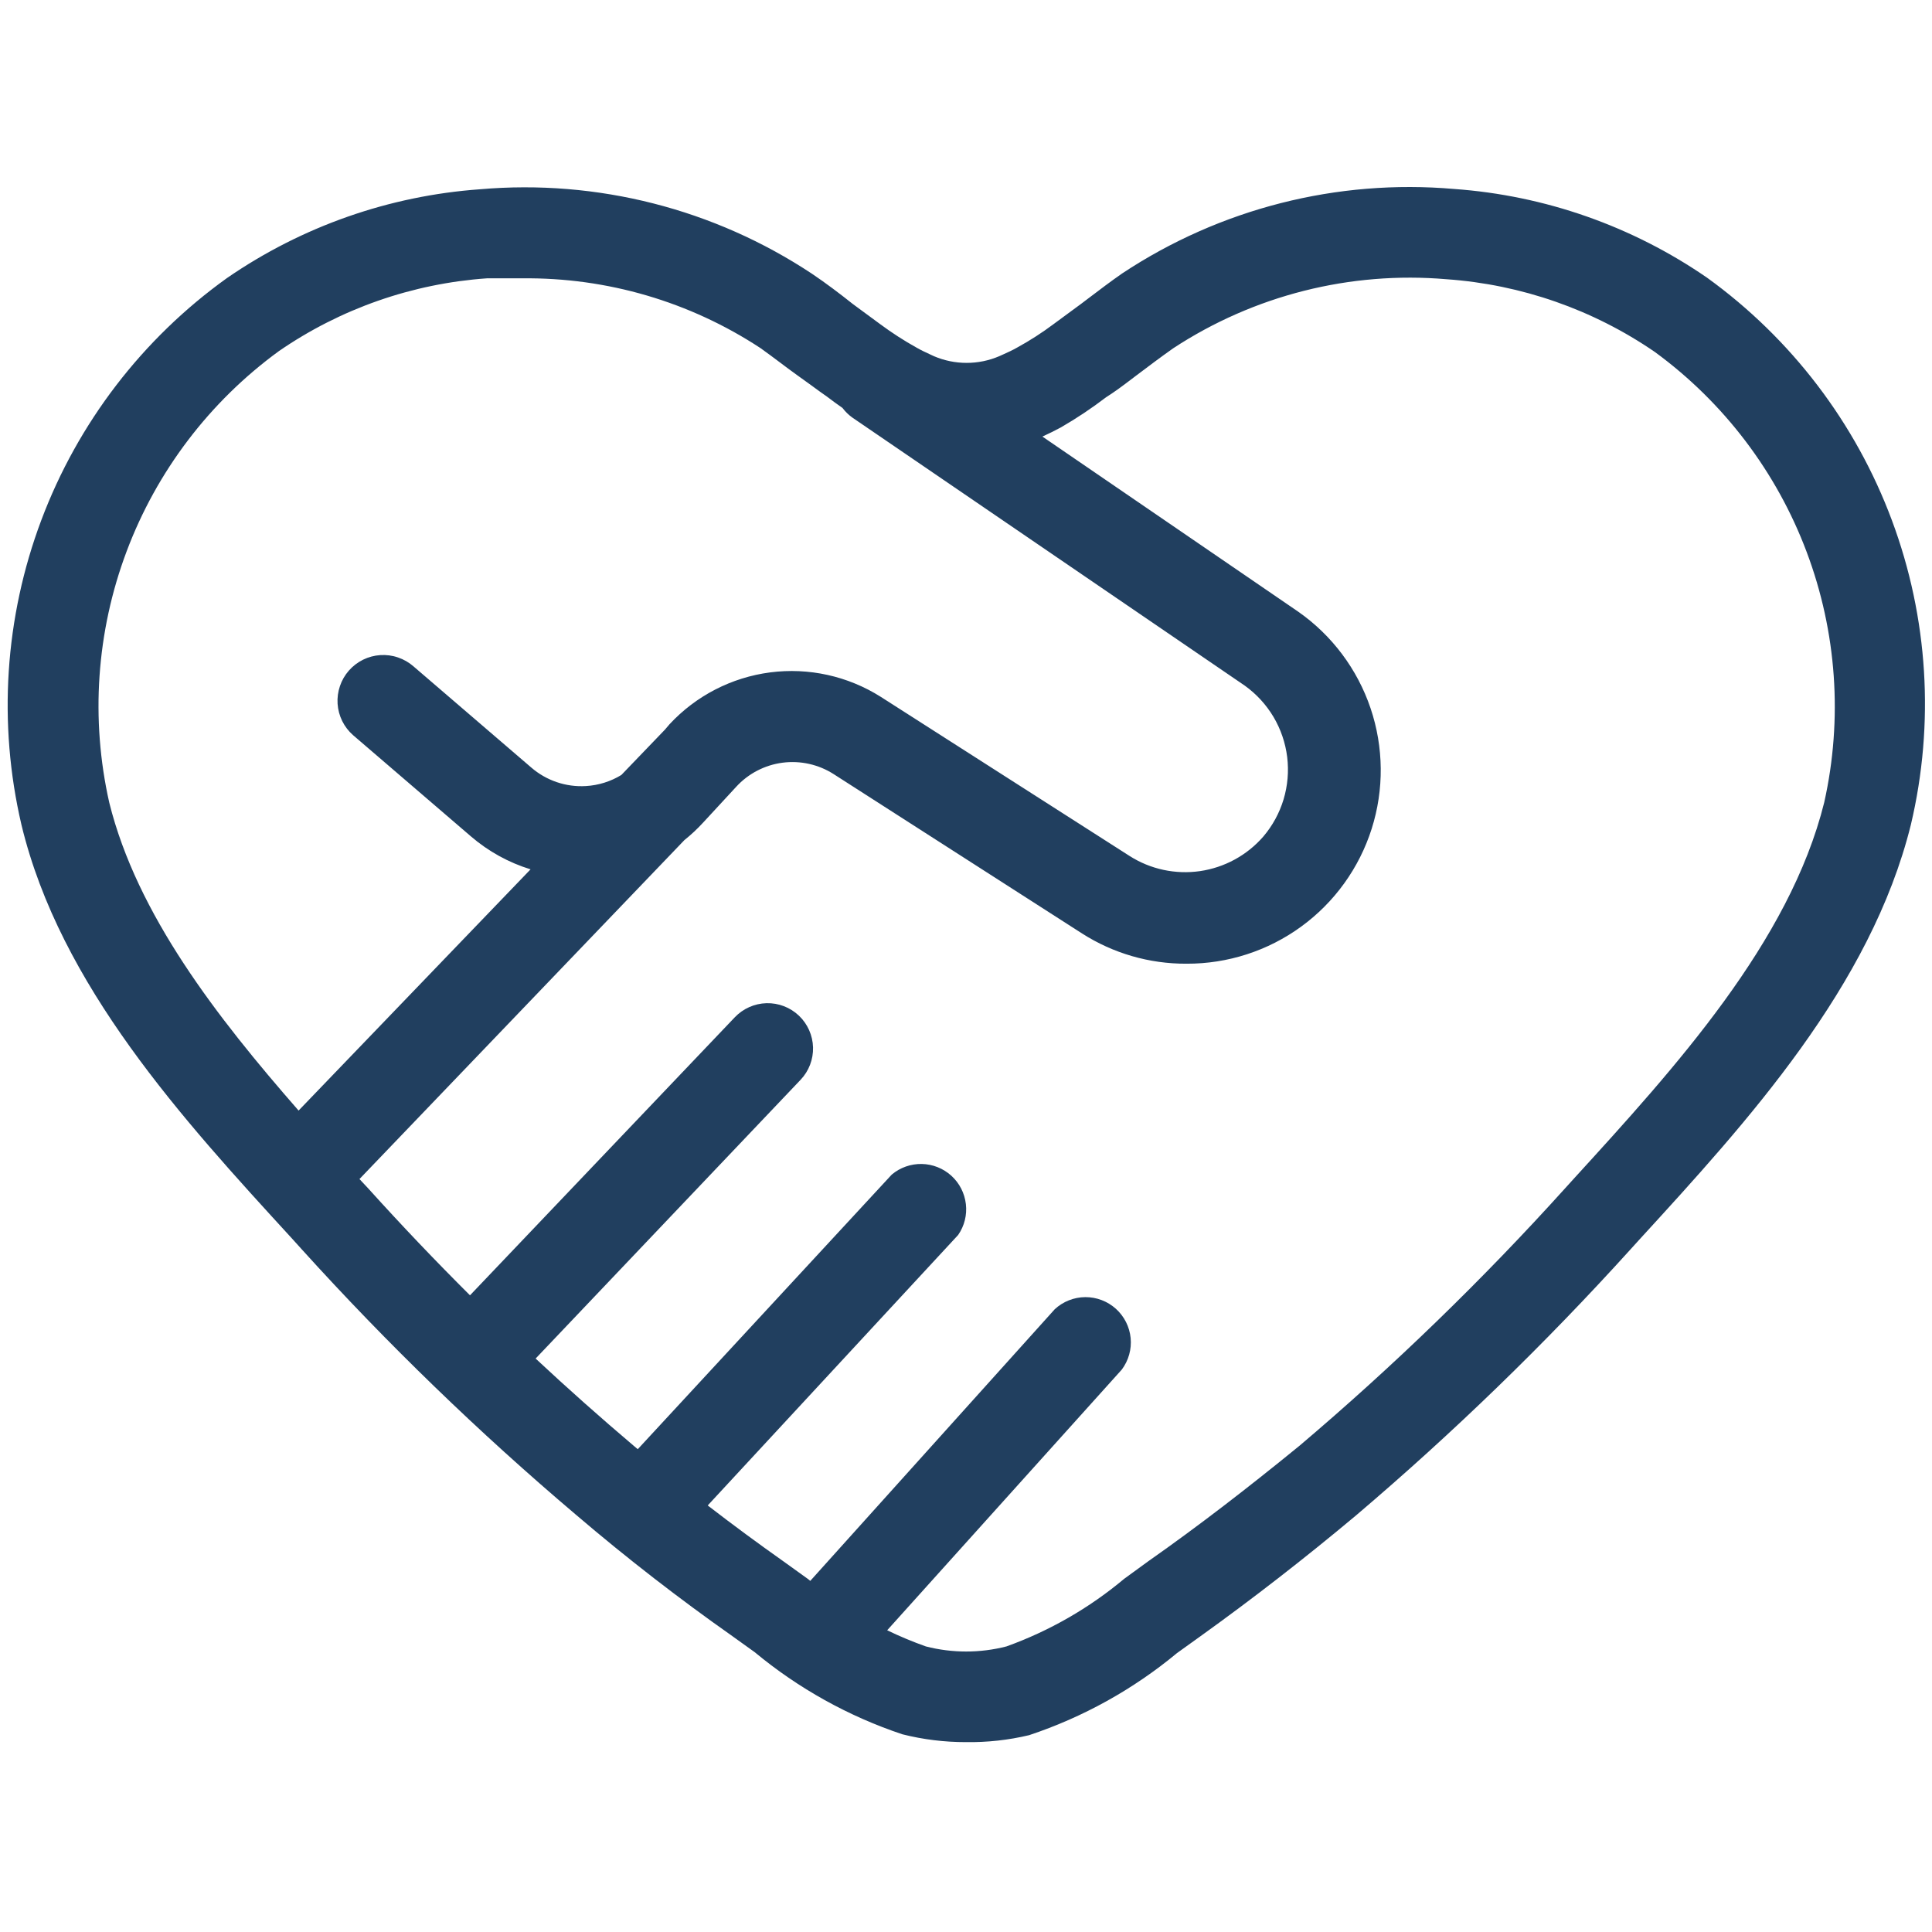 <svg width="64" height="64" viewBox="0 0 64 64" fill="none" xmlns="http://www.w3.org/2000/svg">
<g id="Senior Care">
<path id="Shapes" fill-rule="evenodd" clip-rule="evenodd" d="M29.89 57.45C30.58 57.624 31.289 57.711 32 57.71C32.704 57.72 33.406 57.643 34.09 57.48C35.878 56.885 37.54 55.963 38.99 54.76L39.77 54.2C41.47 52.98 43.2 51.64 44.92 50.2C48.139 47.465 51.176 44.522 54.01 41.39L54.3 41.07C57.9 37.14 61.97 32.68 63.3 27.32C64.092 23.971 63.874 20.462 62.672 17.237C61.471 14.012 59.34 11.215 56.55 9.2C54.069 7.49 51.176 6.475 48.17 6.26C44.292 5.923 40.415 6.91 37.17 9.06C36.792 9.323 36.427 9.6 36.059 9.879L36.059 9.879C35.98 9.939 35.9 10 35.82 10.06L34.91 10.73C34.526 11.018 34.122 11.279 33.7 11.51C33.544 11.6 33.388 11.67 33.216 11.748L33.216 11.748L33.216 11.748L33.215 11.748L33.215 11.748C33.178 11.765 33.14 11.782 33.1 11.8C32.759 11.946 32.392 12.021 32.02 12.021C31.649 12.021 31.282 11.946 30.94 11.8C30.893 11.777 30.845 11.756 30.798 11.734C30.655 11.668 30.513 11.602 30.37 11.52C29.95 11.287 29.546 11.026 29.16 10.74L28.25 10.07C27.81 9.72 27.36 9.38 26.9 9.07C23.656 6.92 19.778 5.933 15.9 6.27C12.895 6.485 10.001 7.5 7.52 9.21C4.721 11.217 2.58 14.008 1.368 17.232C0.156 20.456 -0.073 23.966 0.71 27.32C1.992 32.646 6.058 37.083 9.651 41.004L9.72 41.08L10 41.39C12.827 44.514 15.857 47.447 19.07 50.17C20.79 51.64 22.53 52.98 24.22 54.17L25 54.73C26.448 55.931 28.106 56.854 29.89 57.45ZM16.13 9.22H17.31C20.108 9.19 22.852 9.994 25.19 11.53C25.403 11.681 25.632 11.853 25.851 12.017L25.851 12.017C26.053 12.169 26.247 12.315 26.41 12.43C26.568 12.541 26.724 12.655 26.878 12.767L26.878 12.767C27.056 12.898 27.233 13.027 27.41 13.15C27.573 13.275 27.739 13.396 27.908 13.513C28 13.636 28.111 13.744 28.237 13.834L41.237 22.714C41.621 22.99 41.945 23.343 42.187 23.75C42.428 24.157 42.582 24.61 42.64 25.08C42.697 25.55 42.656 26.027 42.52 26.481C42.383 26.934 42.154 27.354 41.847 27.714C41.307 28.334 40.563 28.739 39.75 28.857C38.937 28.974 38.109 28.796 37.417 28.354L29.177 23.084C28.087 22.395 26.791 22.108 25.512 22.274C24.233 22.441 23.053 23.049 22.177 23.994L22.028 24.169L20.583 25.672C20.231 25.887 19.828 26.015 19.409 26.039C18.748 26.079 18.098 25.858 17.597 25.424L13.697 22.074C13.547 21.943 13.373 21.843 13.184 21.779C12.996 21.714 12.796 21.688 12.598 21.701C12.399 21.714 12.205 21.766 12.026 21.854C11.848 21.942 11.688 22.065 11.557 22.214C11.425 22.364 11.325 22.538 11.261 22.727C11.197 22.915 11.17 23.115 11.183 23.313C11.196 23.512 11.248 23.706 11.336 23.885C11.425 24.064 11.547 24.223 11.697 24.354L15.597 27.704C16.18 28.206 16.855 28.576 17.576 28.798L9.891 36.789C7.185 33.694 4.54 30.292 3.62 26.59C2.995 23.82 3.194 20.928 4.193 18.269C5.191 15.611 6.946 13.303 9.24 11.63C11.28 10.225 13.659 9.393 16.13 9.22ZM11.908 39.057C11.909 39.058 11.909 39.059 11.91 39.06L12.2 39.37C13.292 40.58 14.415 41.76 15.569 42.909L24.34 33.7C24.615 33.411 24.993 33.243 25.391 33.232C25.79 33.222 26.176 33.37 26.465 33.645C26.754 33.919 26.922 34.298 26.933 34.696C26.943 35.095 26.795 35.481 26.52 35.77L17.743 45.004C18.805 45.995 19.891 46.96 21 47.9L21.127 48.006L29.54 38.91C29.818 38.676 30.172 38.551 30.535 38.558C30.898 38.565 31.246 38.704 31.515 38.948C31.784 39.192 31.954 39.526 31.996 39.887C32.038 40.248 31.947 40.611 31.74 40.91L23.444 49.87C24.285 50.519 25.123 51.136 25.95 51.72L26.77 52.31C26.794 52.33 26.817 52.349 26.841 52.369L34.94 43.37C35.215 43.115 35.575 42.972 35.95 42.969C36.324 42.967 36.686 43.104 36.965 43.355C37.243 43.606 37.418 43.952 37.454 44.325C37.49 44.697 37.385 45.07 37.16 45.37L29.389 54.005C29.805 54.206 30.233 54.385 30.67 54.54C31.546 54.765 32.465 54.765 33.34 54.54C34.762 54.028 36.082 53.27 37.24 52.3L38.05 51.71C39.69 50.56 41.36 49.27 43.05 47.89C46.17 45.246 49.11 42.396 51.85 39.36L52.14 39.04C55.49 35.37 59.28 31.21 60.43 26.58C61.047 23.817 60.845 20.934 59.848 18.284C58.852 15.634 57.105 13.332 54.82 11.66C52.776 10.256 50.394 9.424 47.92 9.25C44.729 8.976 41.538 9.782 38.86 11.54C38.45 11.83 38.05 12.13 37.64 12.44L37.503 12.544C37.175 12.793 36.958 12.957 36.64 13.16C36.162 13.525 35.661 13.859 35.14 14.16C34.941 14.267 34.736 14.368 34.531 14.462L43.007 20.264C44.125 21.047 44.963 22.167 45.401 23.46C45.838 24.753 45.852 26.152 45.439 27.453C45.026 28.754 44.208 29.89 43.105 30.694C42.002 31.498 40.672 31.929 39.307 31.924H39.297C38.075 31.929 36.877 31.582 35.847 30.924L27.617 25.644C27.115 25.323 26.516 25.189 25.925 25.265C25.334 25.342 24.789 25.625 24.387 26.064L23.297 27.244C23.102 27.457 22.893 27.652 22.671 27.83L11.908 39.057Z" fill="#213F5F"/>
</g>
</svg>

